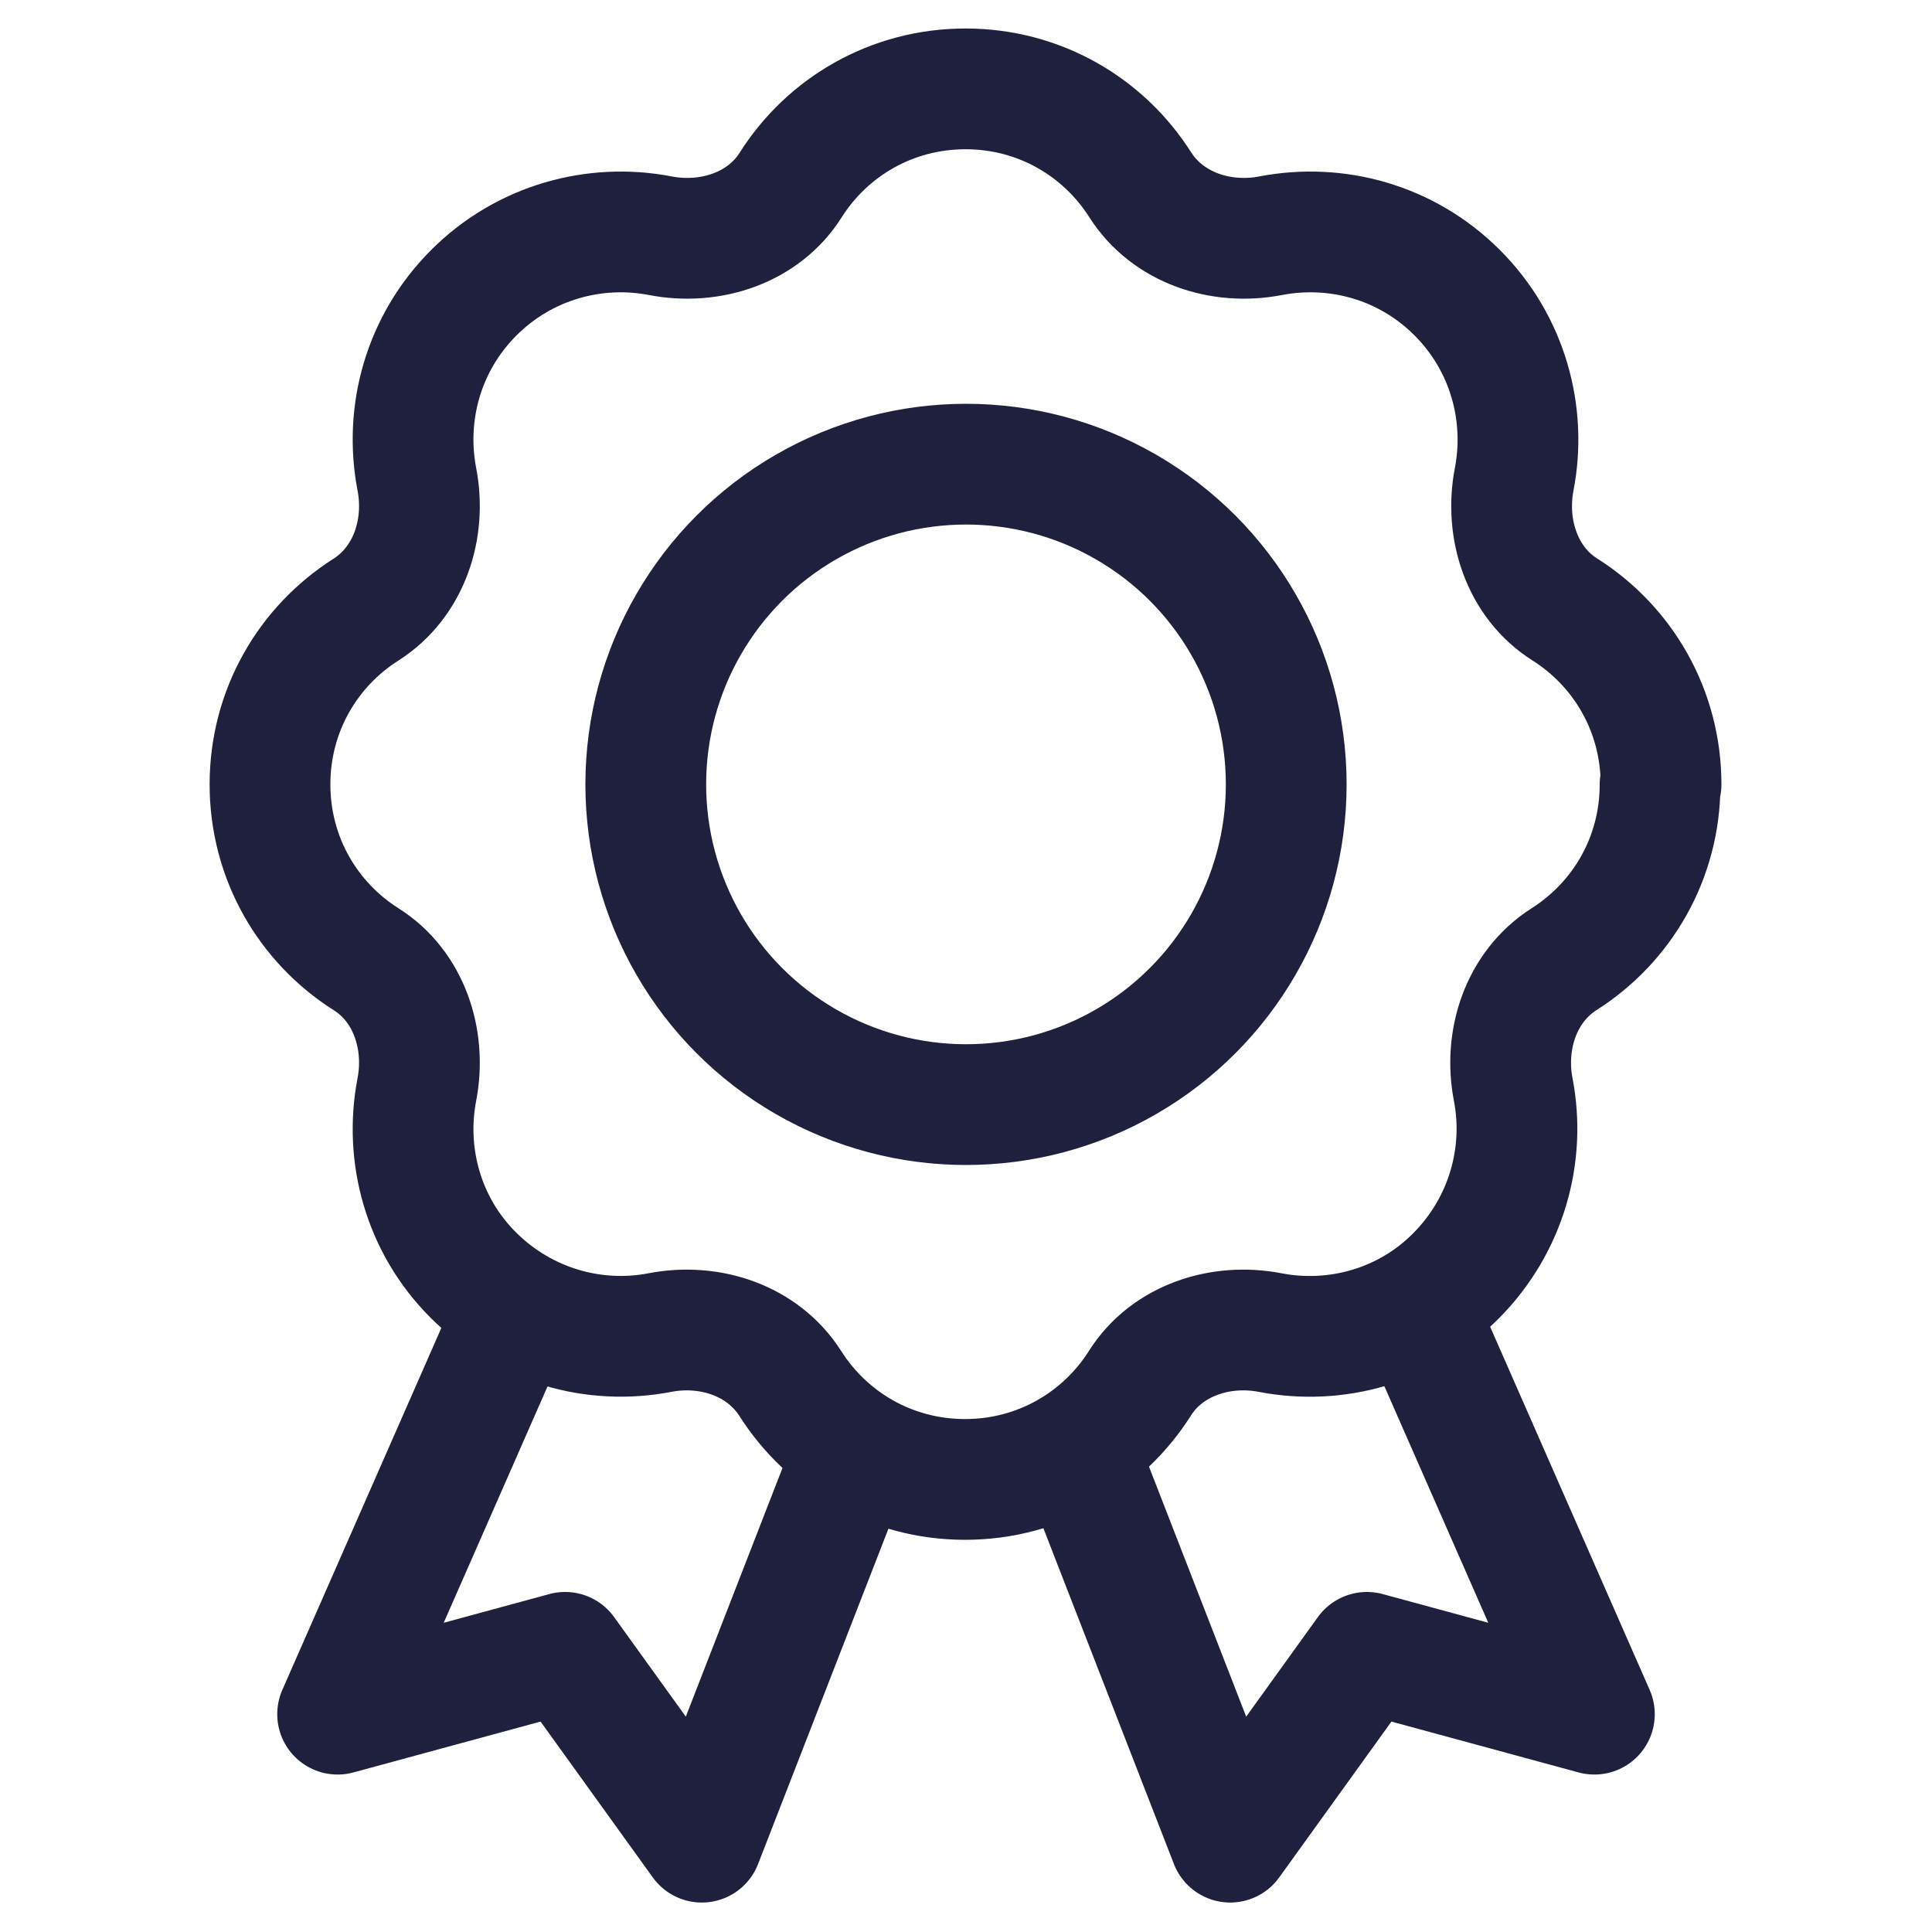 <?xml version="1.0" encoding="UTF-8"?><svg id="Layer_2" xmlns="http://www.w3.org/2000/svg" viewBox="0 0 40 40"><defs><style>.cls-1,.cls-2{fill:none;}.cls-2{stroke:#1e203e;stroke-linecap:round;stroke-linejoin:round;stroke-width:2.5px;}</style></defs><g id="Layer_1-2"><g><g><path class="cls-2" d="M34.39,16.24c0-1.53-.79-2.86-1.99-3.62-.89-.56-1.25-1.67-1.05-2.7,.26-1.35-.13-2.81-1.18-3.86s-2.5-1.44-3.86-1.18c-1.03,.2-2.13-.16-2.7-1.05-.76-1.2-2.09-1.99-3.62-1.99s-2.86,.79-3.62,1.99c-.56,.89-1.67,1.25-2.7,1.05-1.35-.26-2.81,.13-3.86,1.18s-1.44,2.5-1.18,3.86c.2,1.03-.16,2.13-1.05,2.7-1.2,.76-1.99,2.09-1.99,3.62s.79,2.86,1.99,3.62c.89,.56,1.25,1.67,1.05,2.7-.26,1.35,.13,2.81,1.18,3.85s2.5,1.44,3.85,1.18c1.03-.2,2.13,.16,2.7,1.05,.76,1.2,2.09,1.99,3.62,1.99s2.86-.79,3.62-1.99c.56-.89,1.67-1.25,2.7-1.05,1.35,.26,2.81-.13,3.85-1.18s1.44-2.5,1.18-3.85c-.2-1.03,.16-2.13,1.05-2.7,1.2-.76,1.99-2.09,1.99-3.62Z"/><circle class="cls-2" cx="20" cy="16.24" r="6.63"/><g><polyline class="cls-2" points="10.5 27.5 6.99 35.49 11.7 34.21 14.53 38.14 17.5 30.5"/><polyline class="cls-2" points="29.5 27.5 33.01 35.49 28.3 34.21 25.47 38.14 22.5 30.5"/></g></g><rect class="cls-1" width="40" height="40"/><rect class="cls-1" width="40" height="40"/></g></g></svg>